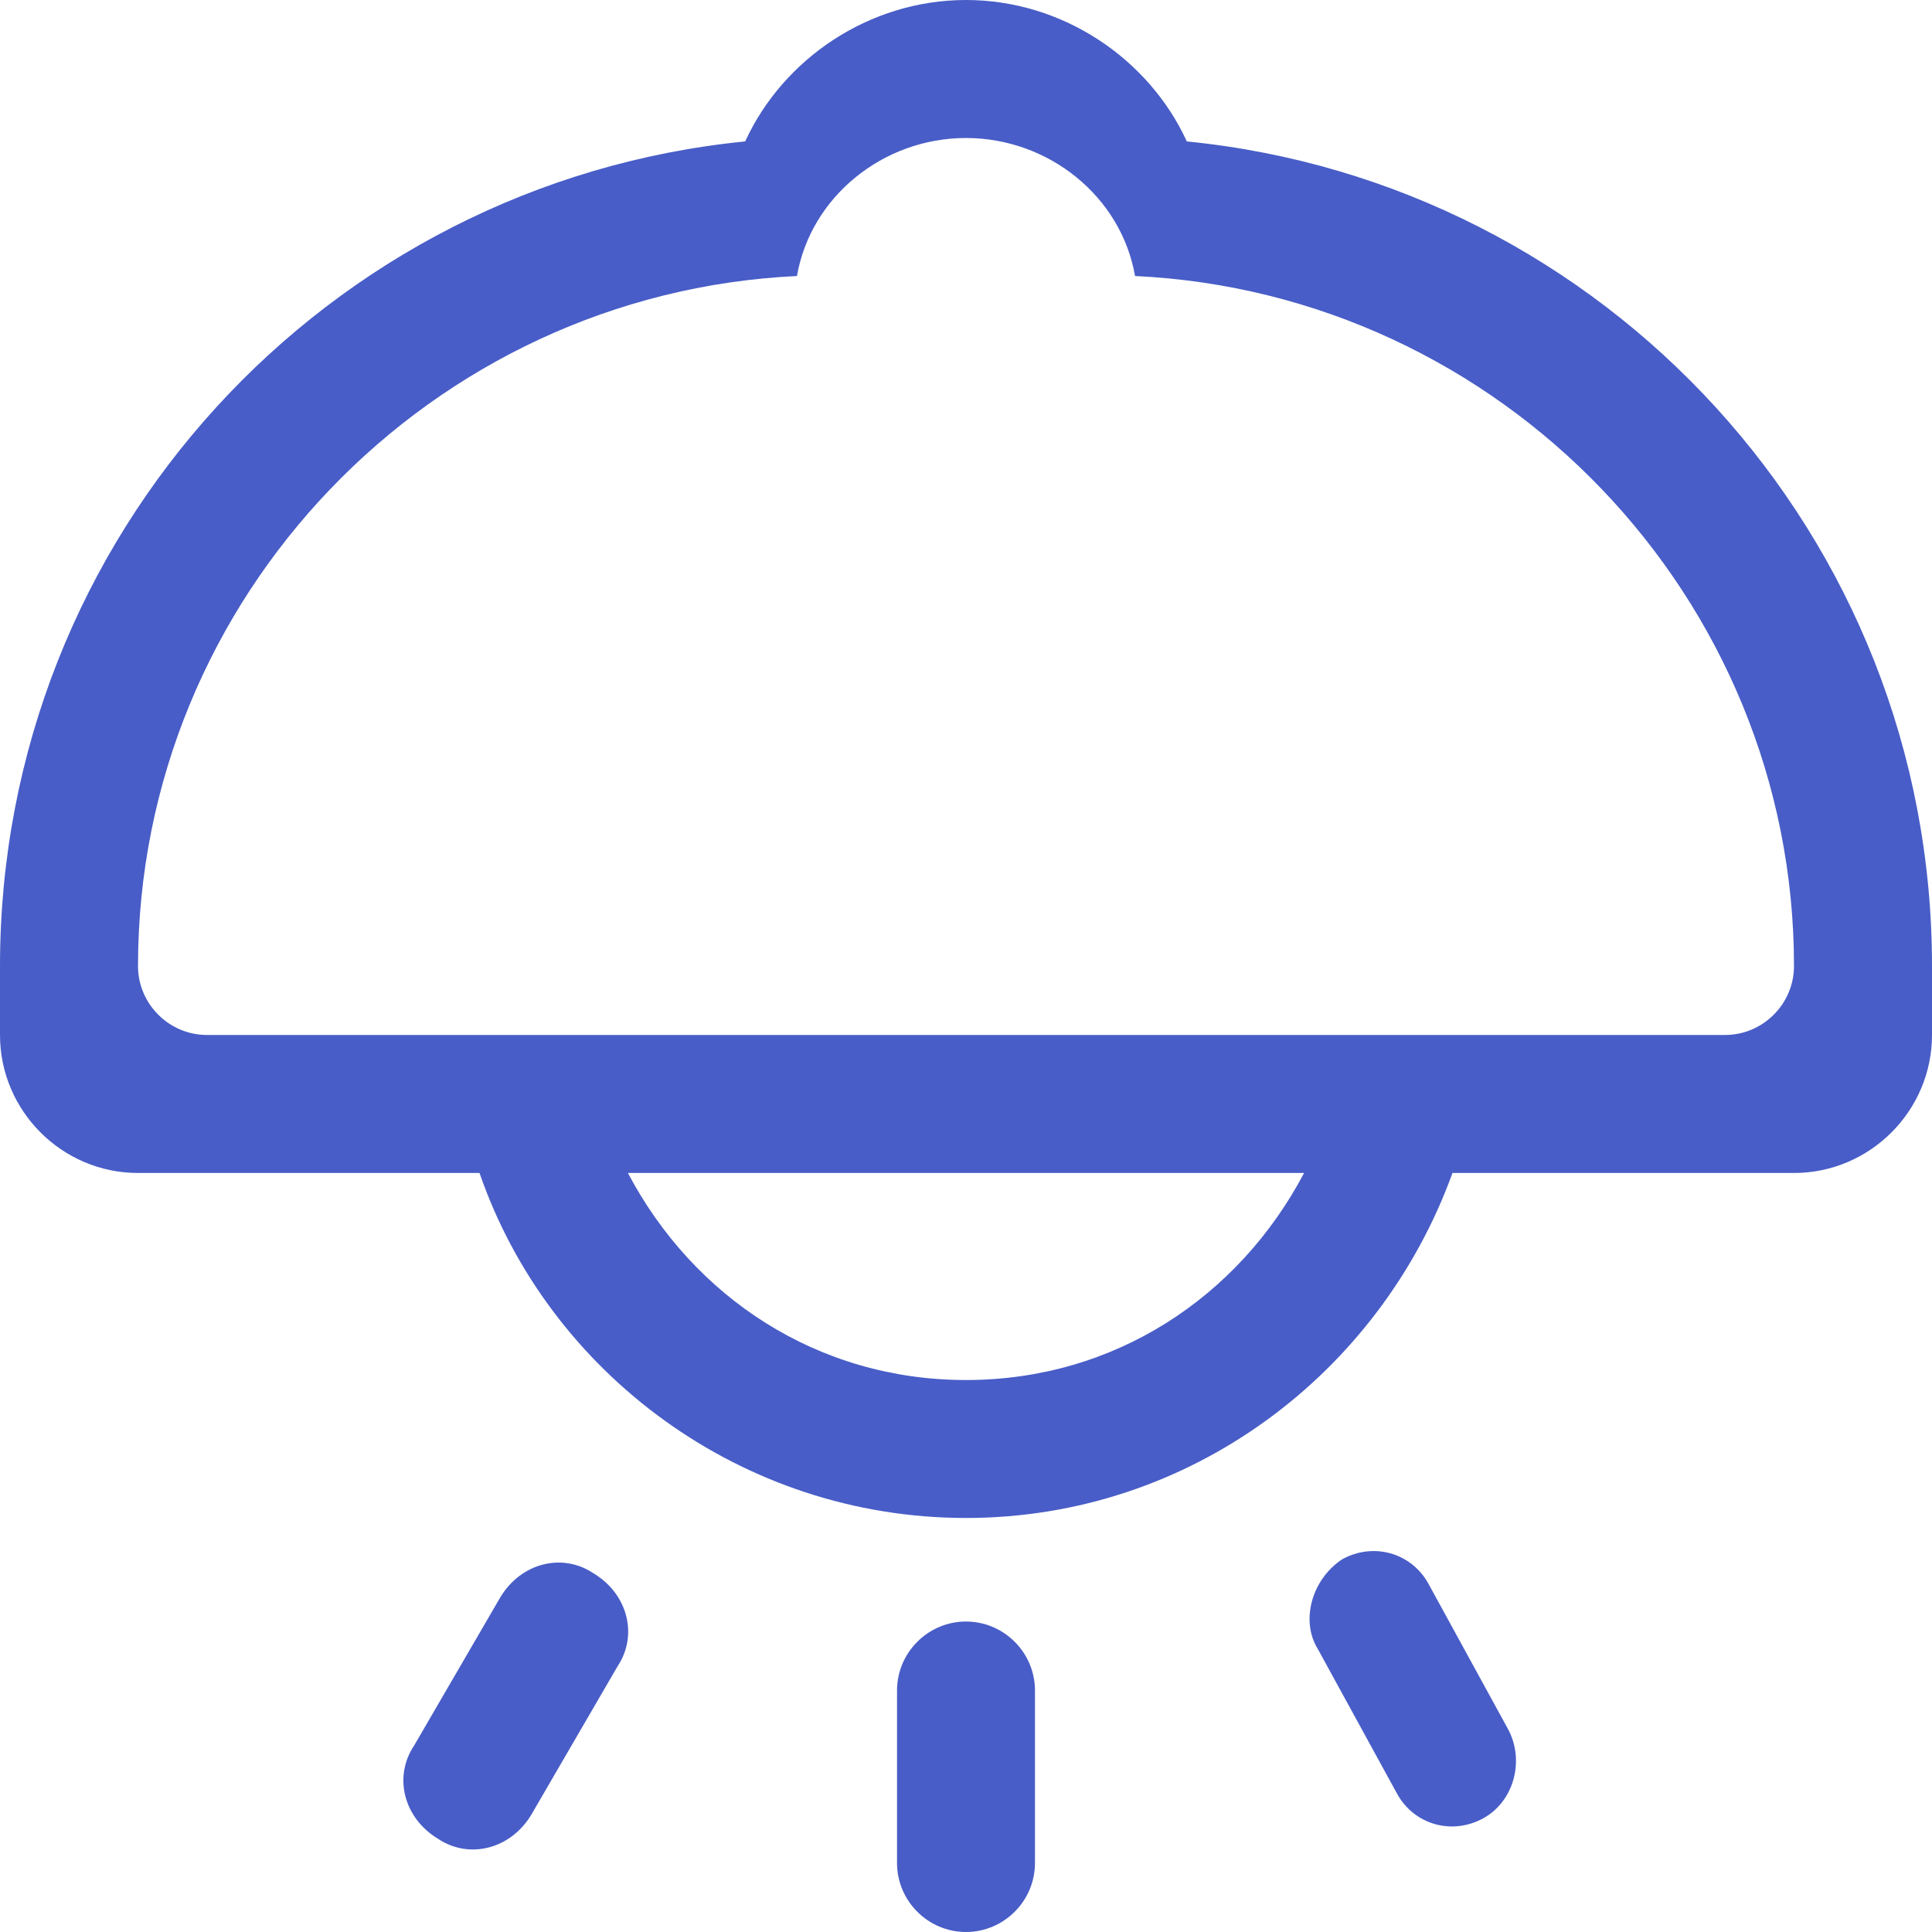 <svg width="30" height="30" viewBox="0 0 30 30" fill="none" xmlns="http://www.w3.org/2000/svg">
<g clip-path="url(#clip0_88_292)">
<path d="M27.857 18.214H22.554C21.429 21.321 18.482 23.571 15 23.571C11.518 23.571 8.518 21.321 7.446 18.214H2.143C0.964 18.214 0 17.25 0 16.071V15C0 8.304 5.089 2.839 11.571 2.196C12.161 0.911 13.5 0 15 0C16.5 0 17.839 0.911 18.429 2.196C24.911 2.839 30 8.304 30 15V16.071C30 17.25 29.036 18.214 27.857 18.214ZM15 21.429C17.304 21.429 19.232 20.143 20.25 18.214H9.75C10.768 20.143 12.696 21.429 15 21.429ZM17.625 4.286C17.411 3.054 16.286 2.143 15 2.143C13.714 2.143 12.589 3.054 12.375 4.286C6.696 4.554 2.143 9.268 2.143 15C2.143 15.589 2.625 16.071 3.214 16.071H26.786C27.375 16.071 27.857 15.589 27.857 15C27.857 9.268 23.304 4.554 17.625 4.286ZM7.768 24.804C8.089 24.268 8.732 24.107 9.214 24.429C9.75 24.75 9.911 25.393 9.589 25.875L8.25 28.179C7.929 28.714 7.286 28.875 6.804 28.554C6.268 28.232 6.107 27.589 6.429 27.107L7.768 24.804ZM15 25.179C15.589 25.179 16.071 25.661 16.071 26.25V28.929C16.071 29.518 15.589 30 15 30C14.411 30 13.929 29.518 13.929 28.929V26.25C13.929 25.661 14.411 25.179 15 25.179ZM20.839 24.214C21.321 23.946 21.911 24.107 22.179 24.589L23.411 26.839C23.679 27.321 23.518 27.964 23.036 28.232C22.554 28.5 21.964 28.339 21.696 27.857L20.464 25.607C20.196 25.179 20.357 24.536 20.839 24.214Z" fill="#485DC7"/>
</g>
<defs>
<clipPath id="clip0_88_292">
<rect width="30" height="30" fill="white"/>
</clipPath>
</defs>
</svg>
